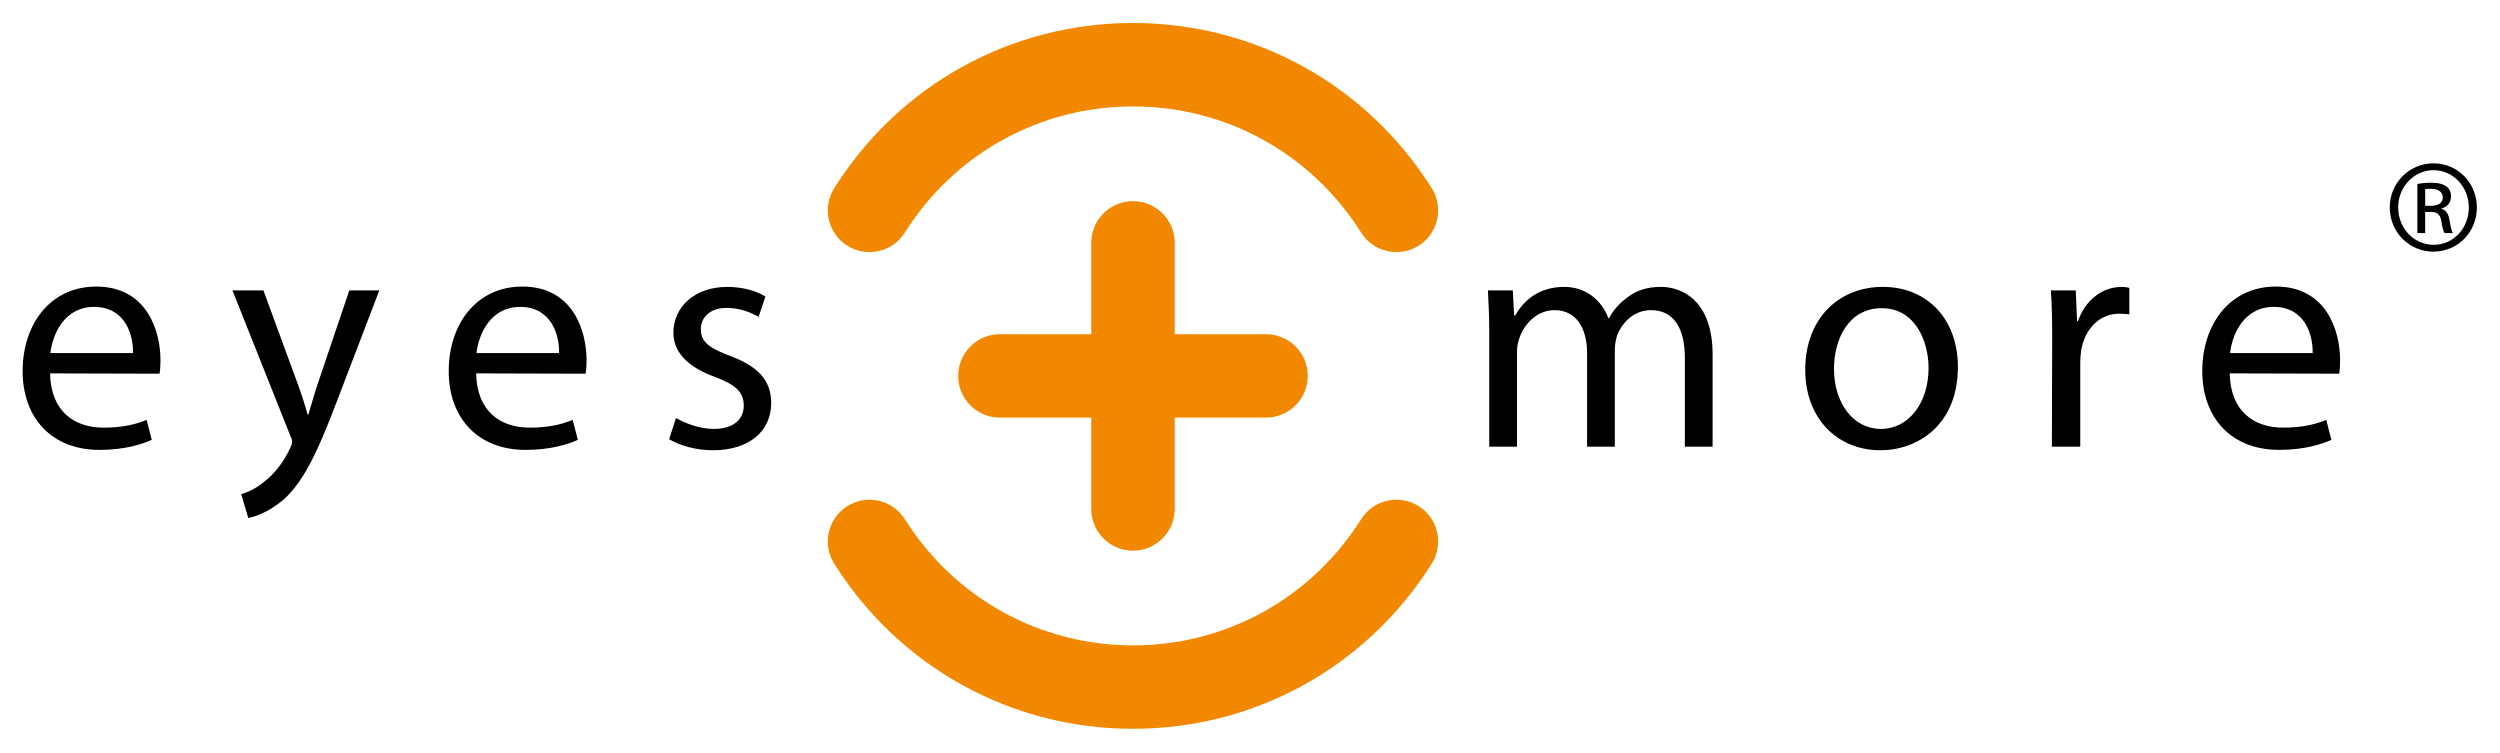 <?xml version="1.0" encoding="UTF-8" standalone="no"?>
<svg xmlns:svg="http://www.w3.org/2000/svg" xmlns="http://www.w3.org/2000/svg" version="1.1" width="299" height="90" id="svg3382" viewBox="0 0 552 166">
  <defs id="defs3384"/>
  <g transform="translate(-74.054,-449.442)" id="layer1">
    <path d="m 362.808,532.362 c 0,-5.083 -4.131,-9.21 -9.21,-9.21 l -20.176,0 0,-20.176 c 0,-5.083 -4.12,-9.203 -9.203,-9.203 -5.09,0 -9.214,4.12 -9.214,9.203 l 0,20.176 -20.172,0 c -5.09,0 -9.21,4.127 -9.21,9.21 0,5.09 4.12,9.21 9.21,9.21 l 20.172,0 0,20.176 c 0,5.09 4.124,9.21 9.214,9.21 5.083,0 9.203,-4.12 9.203,-9.21 l 0,-20.176 20.176,0 c 5.08,0 9.21,-4.12 9.21,-9.21 M 258.247,490.913 c -2.711,4.298 -1.413,9.988 2.886,12.699 4.306,2.711 9.995,1.42 12.706,-2.886 10.976,-17.45 29.818,-27.863 50.378,-27.863 20.561,0 39.388,10.412 50.378,27.863 2.711,4.306 8.393,5.597 12.699,2.886 4.298,-2.711 5.597,-8.401 2.879,-12.699 -14.372,-22.833 -39.028,-36.47 -65.956,-36.47 -26.935,0 -51.591,13.637 -65.97,36.47 m 116.348,73.093 c -10.99,17.443 -29.821,27.859 -50.378,27.859 -20.561,0 -39.395,-10.416 -50.378,-27.859 -2.711,-4.306 -8.401,-5.597 -12.706,-2.886 -4.298,2.707 -5.597,8.397 -2.886,12.699 14.379,22.833 39.035,36.463 65.97,36.463 26.921,0 51.584,-13.63 65.956,-36.463 2.718,-4.302 1.42,-9.992 -2.879,-12.699 -4.298,-2.711 -9.988,-1.42 -12.699,2.886" id="path74" style="fill:#f18800;fill-opacity:1;fill-rule:nonzero;stroke:none"/>
    <path d="m 609.531,494.809 1.248,0 c 1.434,0 2.647,-0.514 2.647,-1.855 0,-0.949 -0.692,-1.908 -2.647,-1.908 -0.549,0 -0.945,0.043 -1.248,0.093 l 0,3.671 z m 0,6.014 -1.723,0 0,-10.858 c 0.902,-0.125 1.773,-0.253 3.064,-0.253 1.644,0 2.732,0.339 3.374,0.82 0.642,0.478 0.995,1.206 0.995,2.244 0,1.434 -0.945,2.294 -2.126,2.647 l 0,0.079 c 0.96,0.168 1.602,1.038 1.823,2.64 0.26,1.687 0.514,2.336 0.692,2.682 l -1.816,0 c -0.253,-0.346 -0.521,-1.341 -0.735,-2.775 -0.26,-1.384 -0.952,-1.898 -2.336,-1.898 l -1.213,0 0,4.673 z m 1.819,-13.883 c -4.284,0 -7.783,3.678 -7.783,8.215 0,4.623 3.499,8.258 7.833,8.258 4.313,0.043 7.773,-3.635 7.773,-8.215 0,-4.58 -3.46,-8.258 -7.773,-8.258 l -0.05,0 z m 0.05,-1.512 c 5.308,0 9.546,4.327 9.546,9.728 0,5.497 -4.238,9.77 -9.596,9.77 -5.322,0 -9.642,-4.273 -9.642,-9.77 0,-5.401 4.32,-9.728 9.642,-9.728 l 0.05,0 z m -26.709,41.887 c 0.079,-3.917 -1.637,-10.191 -8.618,-10.191 -6.417,0 -9.128,5.843 -9.621,10.191 l 18.239,0 z m -18.317,4.491 c 0.15,8.483 5.493,11.978 11.761,11.978 4.495,0 7.27,-0.785 9.556,-1.716 l 1.131,4.416 c -2.204,0.999 -6.057,2.212 -11.543,2.212 -10.544,0 -16.962,-7.052 -16.962,-17.386 0,-10.484 6.207,-18.677 16.255,-18.677 11.254,0 14.176,9.909 14.176,16.248 0,1.284 -0.064,2.279 -0.21,2.993 l -24.164,-0.068 z m -39.197,-7.554 c 0,-4.059 -0.071,-7.559 -0.282,-10.766 l 5.483,0 0.289,6.778 0.214,0 c 1.566,-4.637 5.415,-7.552 9.621,-7.552 0.642,0 1.145,0.061 1.709,0.21 l 0,5.843 c -0.713,-0.068 -1.355,-0.139 -2.208,-0.139 -4.413,0 -7.555,3.346 -8.408,7.976 -0.143,0.931 -0.221,1.926 -0.221,2.993 l 0,18.396 -6.267,0 0.071,-23.739 z m -37.772,19.814 c 5.986,0 10.477,-5.632 10.477,-13.469 0,-5.843 -2.925,-13.184 -10.334,-13.184 -7.341,0 -10.548,6.838 -10.548,13.398 0,7.552 4.27,13.255 10.327,13.255 l 0.079,0 z m -0.218,4.709 c -9.264,0 -16.534,-6.849 -16.534,-17.754 0,-11.547 7.623,-18.317 17.104,-18.317 9.909,0 16.601,7.198 16.601,17.675 0,12.835 -8.9,18.396 -17.097,18.396 l -0.075,0 z m -86.308,-25.948 c 0,-3.635 -0.143,-6.489 -0.289,-9.339 l 5.49,0 0.292,5.561 0.203,0 c 1.926,-3.282 5.137,-6.339 10.905,-6.339 4.63,0 8.197,2.847 9.699,6.913 l 0.143,0 c 1.074,-1.998 2.497,-3.424 3.917,-4.498 2.069,-1.559 4.27,-2.415 7.552,-2.415 4.63,0 11.408,2.986 11.408,14.964 l 0,20.318 -6.128,0 0,-19.541 c 0,-6.692 -2.49,-10.609 -7.487,-10.609 -3.635,0 -6.346,2.625 -7.484,5.625 -0.282,0.924 -0.492,2.069 -0.492,3.135 l 0,21.388 -6.128,0 0,-20.675 c 0,-5.558 -2.426,-9.474 -7.206,-9.474 -3.849,0 -6.77,3.135 -7.766,6.267 -0.36,0.924 -0.499,1.998 -0.499,3.064 l 0,20.818 -6.128,0 0,-25.166 z m -179.567,18.819 c 1.919,1.138 5.194,2.422 8.336,2.422 4.484,0 6.628,-2.212 6.628,-5.133 0,-2.993 -1.787,-4.63 -6.346,-6.339 -6.267,-2.279 -9.189,-5.632 -9.189,-9.77 0,-5.561 4.559,-10.113 11.9,-10.113 3.496,0 6.556,0.924 8.408,2.13 l -1.498,4.491 c -1.355,-0.785 -3.845,-1.99 -7.052,-1.99 -3.71,0 -5.7,2.137 -5.7,4.701 0,2.921 1.99,4.206 6.485,5.914 5.914,2.208 9.05,5.201 9.05,10.405 0,6.132 -4.78,10.412 -12.831,10.412 -3.778,0 -7.273,-1.002 -9.695,-2.429 l 1.505,-4.701 z m -25.807,-14.329 c 0.079,-3.917 -1.637,-10.191 -8.625,-10.191 -6.41,0 -9.121,5.843 -9.621,10.191 l 18.246,0 z m -18.317,4.491 c 0.143,8.483 5.493,11.978 11.768,11.978 4.48,0 7.263,-0.785 9.542,-1.716 l 1.145,4.416 c -2.212,0.999 -6.064,2.212 -11.55,2.212 -10.544,0 -16.962,-7.052 -16.962,-17.386 0,-10.484 6.2,-18.677 16.248,-18.677 11.269,0 14.19,9.909 14.19,16.248 0,1.284 -0.079,2.279 -0.218,2.993 l -24.164,-0.068 z m -46.969,-18.319 7.484,20.393 c 0.86,2.272 1.712,4.983 2.279,7.052 l 0.146,0 c 0.642,-2.069 1.356,-4.709 2.212,-7.202 l 6.838,-20.243 6.628,0 -9.41,24.592 c -4.487,11.832 -7.552,17.896 -11.821,21.67 -3.143,2.633 -6.135,3.699 -7.701,3.988 l -1.566,-5.272 c 1.566,-0.432 3.635,-1.427 5.483,-3.071 1.709,-1.348 3.785,-3.774 5.276,-6.981 0.289,-0.642 0.499,-1.074 0.499,-1.495 0,-0.353 -0.143,-0.856 -0.499,-1.57 l -12.685,-31.861 6.838,0 z m -28.792,13.828 c 0.071,-3.917 -1.637,-10.191 -8.625,-10.191 -6.41,0 -9.121,5.843 -9.621,10.191 l 18.246,0 z m -18.317,4.491 c 0.146,8.483 5.483,11.978 11.768,11.978 4.487,0 7.263,-0.785 9.549,-1.716 l 1.138,4.416 c -2.212,0.999 -6.057,2.212 -11.55,2.212 -10.544,0 -16.962,-7.052 -16.962,-17.386 0,-10.484 6.203,-18.677 16.248,-18.677 11.261,0 14.19,9.909 14.19,16.248 0,1.284 -0.079,2.279 -0.221,2.993 l -24.16,-0.068 z" id="path110" style="fill:#000000;fill-opacity:1;fill-rule:nonzero;stroke:none"/>
  </g>
</svg>
